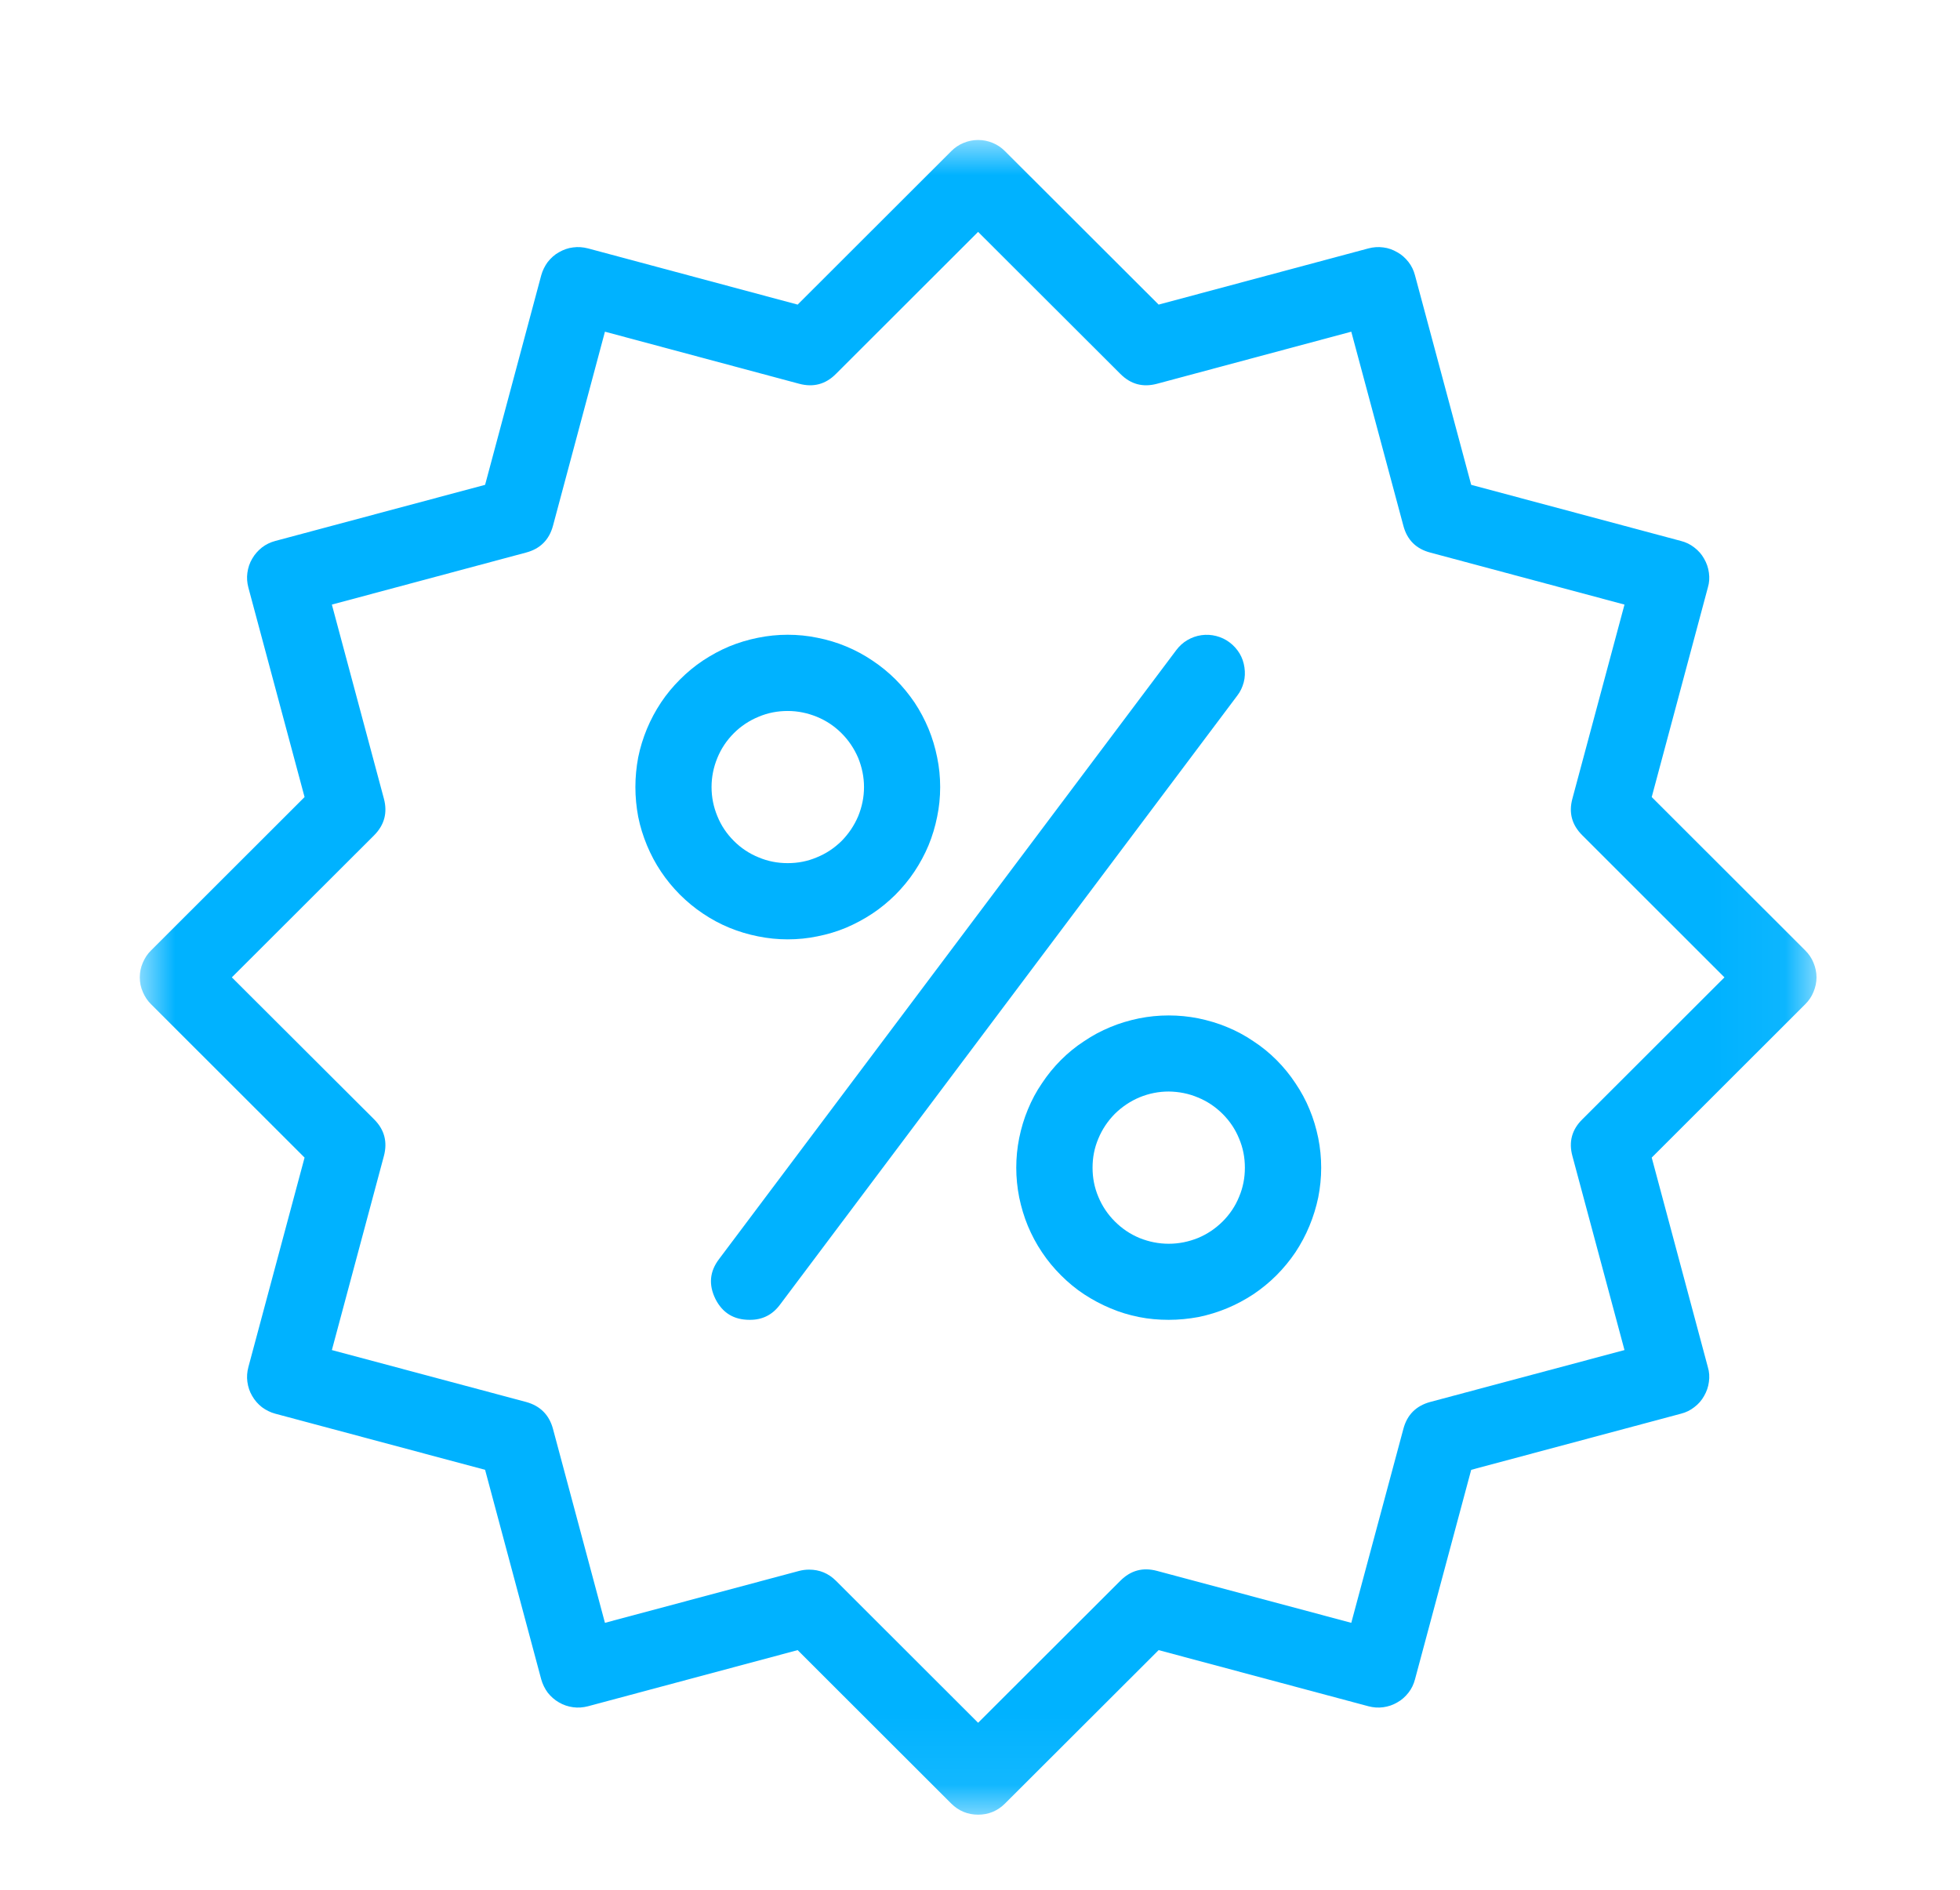 <svg width="28" height="27" viewBox="0 0 28 27" fill="none" xmlns="http://www.w3.org/2000/svg">
<mask id="mask0_279_3373" style="mask-type:luminance" maskUnits="userSpaceOnUse" x="2" y="2" width="24" height="24">
<path d="M2 2H25.95V25.927H2V2Z" fill="white"/>
</mask>
<g mask="url(#mask0_279_3373)">
<path d="M13.973 25.927C13.824 25.927 13.694 25.873 13.589 25.768L11.395 23.576L8.4 24.378C8.329 24.396 8.258 24.402 8.187 24.392C8.115 24.382 8.048 24.36 7.985 24.323C7.922 24.287 7.87 24.24 7.825 24.184C7.783 24.127 7.751 24.062 7.732 23.994L6.93 21L3.932 20.198C3.864 20.18 3.799 20.147 3.742 20.105C3.686 20.061 3.639 20.008 3.603 19.945C3.566 19.883 3.544 19.816 3.534 19.743C3.524 19.673 3.53 19.602 3.548 19.533L4.351 16.539L2.157 14.347C2.106 14.297 2.068 14.238 2.04 14.172C2.011 14.105 1.997 14.036 1.997 13.964C1.997 13.891 2.011 13.822 2.04 13.755C2.068 13.689 2.106 13.63 2.157 13.58L4.351 11.388L3.548 8.394C3.53 8.325 3.524 8.255 3.534 8.184C3.544 8.111 3.566 8.044 3.603 7.982C3.639 7.919 3.686 7.867 3.742 7.822C3.799 7.778 3.864 7.747 3.932 7.729L6.93 6.927L7.732 3.933C7.751 3.865 7.783 3.8 7.825 3.743C7.87 3.687 7.922 3.638 7.985 3.604C8.048 3.568 8.115 3.543 8.187 3.535C8.258 3.525 8.329 3.531 8.4 3.549L11.395 4.352L13.589 2.16C13.64 2.109 13.698 2.069 13.765 2.042C13.832 2.014 13.902 2 13.973 2C14.046 2 14.115 2.014 14.182 2.042C14.248 2.069 14.307 2.109 14.357 2.16L16.552 4.352L19.549 3.549C19.618 3.531 19.688 3.525 19.761 3.535C19.832 3.543 19.899 3.568 19.961 3.604C20.024 3.638 20.077 3.687 20.121 3.743C20.166 3.8 20.196 3.865 20.214 3.933L21.017 6.927L24.014 7.729C24.085 7.747 24.148 7.778 24.204 7.822C24.263 7.867 24.309 7.919 24.344 7.982C24.38 8.044 24.404 8.111 24.413 8.184C24.423 8.255 24.419 8.325 24.398 8.394L23.596 11.388L25.79 13.58C25.84 13.63 25.881 13.689 25.907 13.755C25.935 13.822 25.95 13.891 25.95 13.964C25.95 14.036 25.935 14.105 25.907 14.172C25.881 14.238 25.84 14.297 25.79 14.347L23.596 16.539L24.398 19.533C24.419 19.602 24.423 19.673 24.413 19.743C24.404 19.816 24.38 19.883 24.344 19.945C24.309 20.008 24.263 20.061 24.204 20.105C24.148 20.149 24.085 20.18 24.014 20.198L21.017 21L20.214 23.994C20.196 24.062 20.166 24.127 20.121 24.184C20.077 24.24 20.024 24.289 19.961 24.323C19.899 24.36 19.832 24.382 19.761 24.392C19.688 24.402 19.618 24.396 19.549 24.378L16.552 23.576L14.357 25.768C14.252 25.873 14.123 25.927 13.973 25.927ZM11.559 22.426C11.708 22.426 11.836 22.479 11.943 22.586L13.973 24.614L16.004 22.586C16.153 22.436 16.327 22.39 16.529 22.444L19.304 23.186L20.048 20.416C20.101 20.214 20.23 20.085 20.433 20.03L23.207 19.289L22.463 16.517C22.408 16.315 22.455 16.139 22.605 15.992L24.635 13.964L22.605 11.935C22.455 11.786 22.408 11.612 22.463 11.41L23.207 8.638L20.433 7.895C20.23 7.842 20.101 7.713 20.048 7.511L19.304 4.739L16.529 5.483C16.327 5.537 16.153 5.491 16.004 5.341L13.973 3.313L11.943 5.341C11.795 5.491 11.619 5.537 11.417 5.483L8.642 4.739L7.9 7.511C7.846 7.713 7.716 7.842 7.514 7.895L4.741 8.638L5.484 11.41C5.538 11.612 5.492 11.786 5.344 11.935L3.312 13.964L5.344 15.992C5.492 16.139 5.538 16.315 5.484 16.517L4.741 19.289L7.514 20.03C7.716 20.085 7.846 20.214 7.9 20.416L8.642 23.186L11.417 22.444C11.464 22.432 11.51 22.426 11.559 22.426Z" fill="#00B2FF"/>
</g>
<path d="M11.253 13.421C11.111 13.421 10.97 13.407 10.828 13.378C10.688 13.35 10.553 13.31 10.419 13.255C10.288 13.201 10.163 13.134 10.043 13.053C9.924 12.974 9.815 12.883 9.714 12.783C9.613 12.681 9.522 12.572 9.443 12.453C9.364 12.336 9.297 12.209 9.242 12.077C9.188 11.946 9.145 11.811 9.117 11.669C9.091 11.53 9.077 11.389 9.077 11.245C9.077 11.102 9.091 10.96 9.117 10.821C9.145 10.681 9.188 10.544 9.242 10.413C9.297 10.281 9.364 10.156 9.443 10.037C9.522 9.918 9.613 9.809 9.714 9.708C9.815 9.607 9.924 9.516 10.043 9.437C10.163 9.358 10.288 9.29 10.419 9.235C10.553 9.18 10.688 9.14 10.828 9.112C10.97 9.083 11.111 9.069 11.253 9.069C11.396 9.069 11.538 9.083 11.677 9.112C11.819 9.14 11.954 9.18 12.086 9.235C12.219 9.29 12.345 9.358 12.462 9.437C12.581 9.516 12.693 9.607 12.794 9.708C12.895 9.809 12.984 9.918 13.065 10.037C13.144 10.156 13.21 10.281 13.265 10.413C13.319 10.544 13.36 10.681 13.388 10.821C13.417 10.96 13.431 11.102 13.431 11.245C13.431 11.389 13.417 11.53 13.388 11.669C13.36 11.809 13.319 11.946 13.265 12.077C13.21 12.209 13.142 12.334 13.063 12.453C12.984 12.572 12.893 12.681 12.792 12.783C12.691 12.883 12.581 12.974 12.462 13.053C12.343 13.132 12.217 13.199 12.086 13.255C11.954 13.31 11.819 13.35 11.677 13.378C11.538 13.407 11.396 13.421 11.253 13.421ZM11.253 10.158C11.109 10.158 10.97 10.184 10.836 10.241C10.703 10.296 10.585 10.374 10.484 10.475C10.381 10.578 10.302 10.696 10.248 10.829C10.193 10.962 10.165 11.102 10.165 11.245C10.165 11.39 10.193 11.528 10.248 11.661C10.302 11.795 10.381 11.912 10.484 12.015C10.585 12.116 10.703 12.195 10.836 12.249C10.97 12.306 11.109 12.332 11.253 12.332C11.398 12.332 11.536 12.306 11.669 12.249C11.803 12.195 11.92 12.116 12.023 12.015C12.124 11.912 12.203 11.795 12.26 11.661C12.314 11.528 12.343 11.39 12.343 11.245C12.343 11.102 12.314 10.962 12.26 10.829C12.203 10.696 12.124 10.578 12.023 10.477C11.92 10.374 11.803 10.296 11.669 10.241C11.536 10.187 11.398 10.158 11.253 10.158Z" fill="#00B2FF"/>
<path d="M16.696 18.857C16.552 18.857 16.411 18.845 16.271 18.817C16.132 18.789 15.994 18.748 15.863 18.692C15.732 18.637 15.606 18.57 15.487 18.492C15.367 18.413 15.258 18.322 15.157 18.221C15.056 18.12 14.965 18.011 14.886 17.892C14.805 17.772 14.739 17.647 14.684 17.516C14.629 17.383 14.589 17.247 14.56 17.108C14.532 16.966 14.518 16.825 14.518 16.684C14.518 16.54 14.532 16.399 14.56 16.259C14.589 16.118 14.629 15.983 14.684 15.851C14.739 15.718 14.805 15.593 14.886 15.476C14.965 15.356 15.056 15.245 15.157 15.144C15.258 15.043 15.367 14.954 15.487 14.876C15.606 14.795 15.732 14.728 15.863 14.674C15.994 14.619 16.132 14.579 16.271 14.55C16.411 14.522 16.552 14.508 16.696 14.508C16.84 14.508 16.981 14.522 17.121 14.55C17.26 14.579 17.398 14.619 17.529 14.674C17.661 14.728 17.786 14.795 17.905 14.876C18.025 14.954 18.134 15.043 18.235 15.144C18.336 15.245 18.427 15.356 18.506 15.476C18.585 15.593 18.654 15.718 18.708 15.851C18.763 15.983 18.803 16.118 18.832 16.259C18.86 16.399 18.874 16.54 18.874 16.684C18.874 16.825 18.86 16.966 18.832 17.108C18.803 17.247 18.761 17.383 18.706 17.516C18.652 17.647 18.585 17.772 18.506 17.892C18.427 18.009 18.336 18.12 18.235 18.221C18.134 18.322 18.025 18.411 17.905 18.492C17.786 18.57 17.661 18.637 17.529 18.692C17.398 18.746 17.26 18.789 17.121 18.817C16.981 18.843 16.84 18.857 16.696 18.857ZM16.696 15.595C16.552 15.595 16.413 15.623 16.279 15.678C16.146 15.734 16.029 15.813 15.926 15.914C15.825 16.017 15.746 16.134 15.691 16.267C15.634 16.401 15.608 16.538 15.608 16.684C15.608 16.827 15.634 16.966 15.691 17.1C15.746 17.233 15.825 17.35 15.926 17.451C16.029 17.554 16.146 17.633 16.279 17.688C16.413 17.742 16.552 17.77 16.696 17.77C16.84 17.77 16.979 17.742 17.113 17.688C17.246 17.633 17.363 17.554 17.467 17.451C17.568 17.35 17.647 17.233 17.701 17.1C17.758 16.966 17.784 16.827 17.784 16.684C17.784 16.538 17.758 16.401 17.701 16.267C17.647 16.134 17.568 16.017 17.465 15.914C17.363 15.813 17.246 15.734 17.113 15.68C16.979 15.623 16.84 15.597 16.696 15.595Z" fill="#00B2FF"/>
<path d="M10.708 18.857C10.483 18.857 10.321 18.758 10.22 18.558C10.121 18.355 10.137 18.166 10.273 17.988L16.805 9.287C16.848 9.23 16.9 9.182 16.963 9.145C17.025 9.109 17.092 9.085 17.163 9.075C17.234 9.065 17.305 9.069 17.375 9.087C17.444 9.105 17.509 9.135 17.565 9.178C17.624 9.222 17.671 9.275 17.709 9.337C17.745 9.398 17.768 9.465 17.778 9.537C17.788 9.608 17.786 9.679 17.768 9.747C17.749 9.818 17.719 9.883 17.675 9.939L11.143 18.64C11.035 18.786 10.89 18.859 10.708 18.857Z" fill="#00B2FF"/>
</svg>
